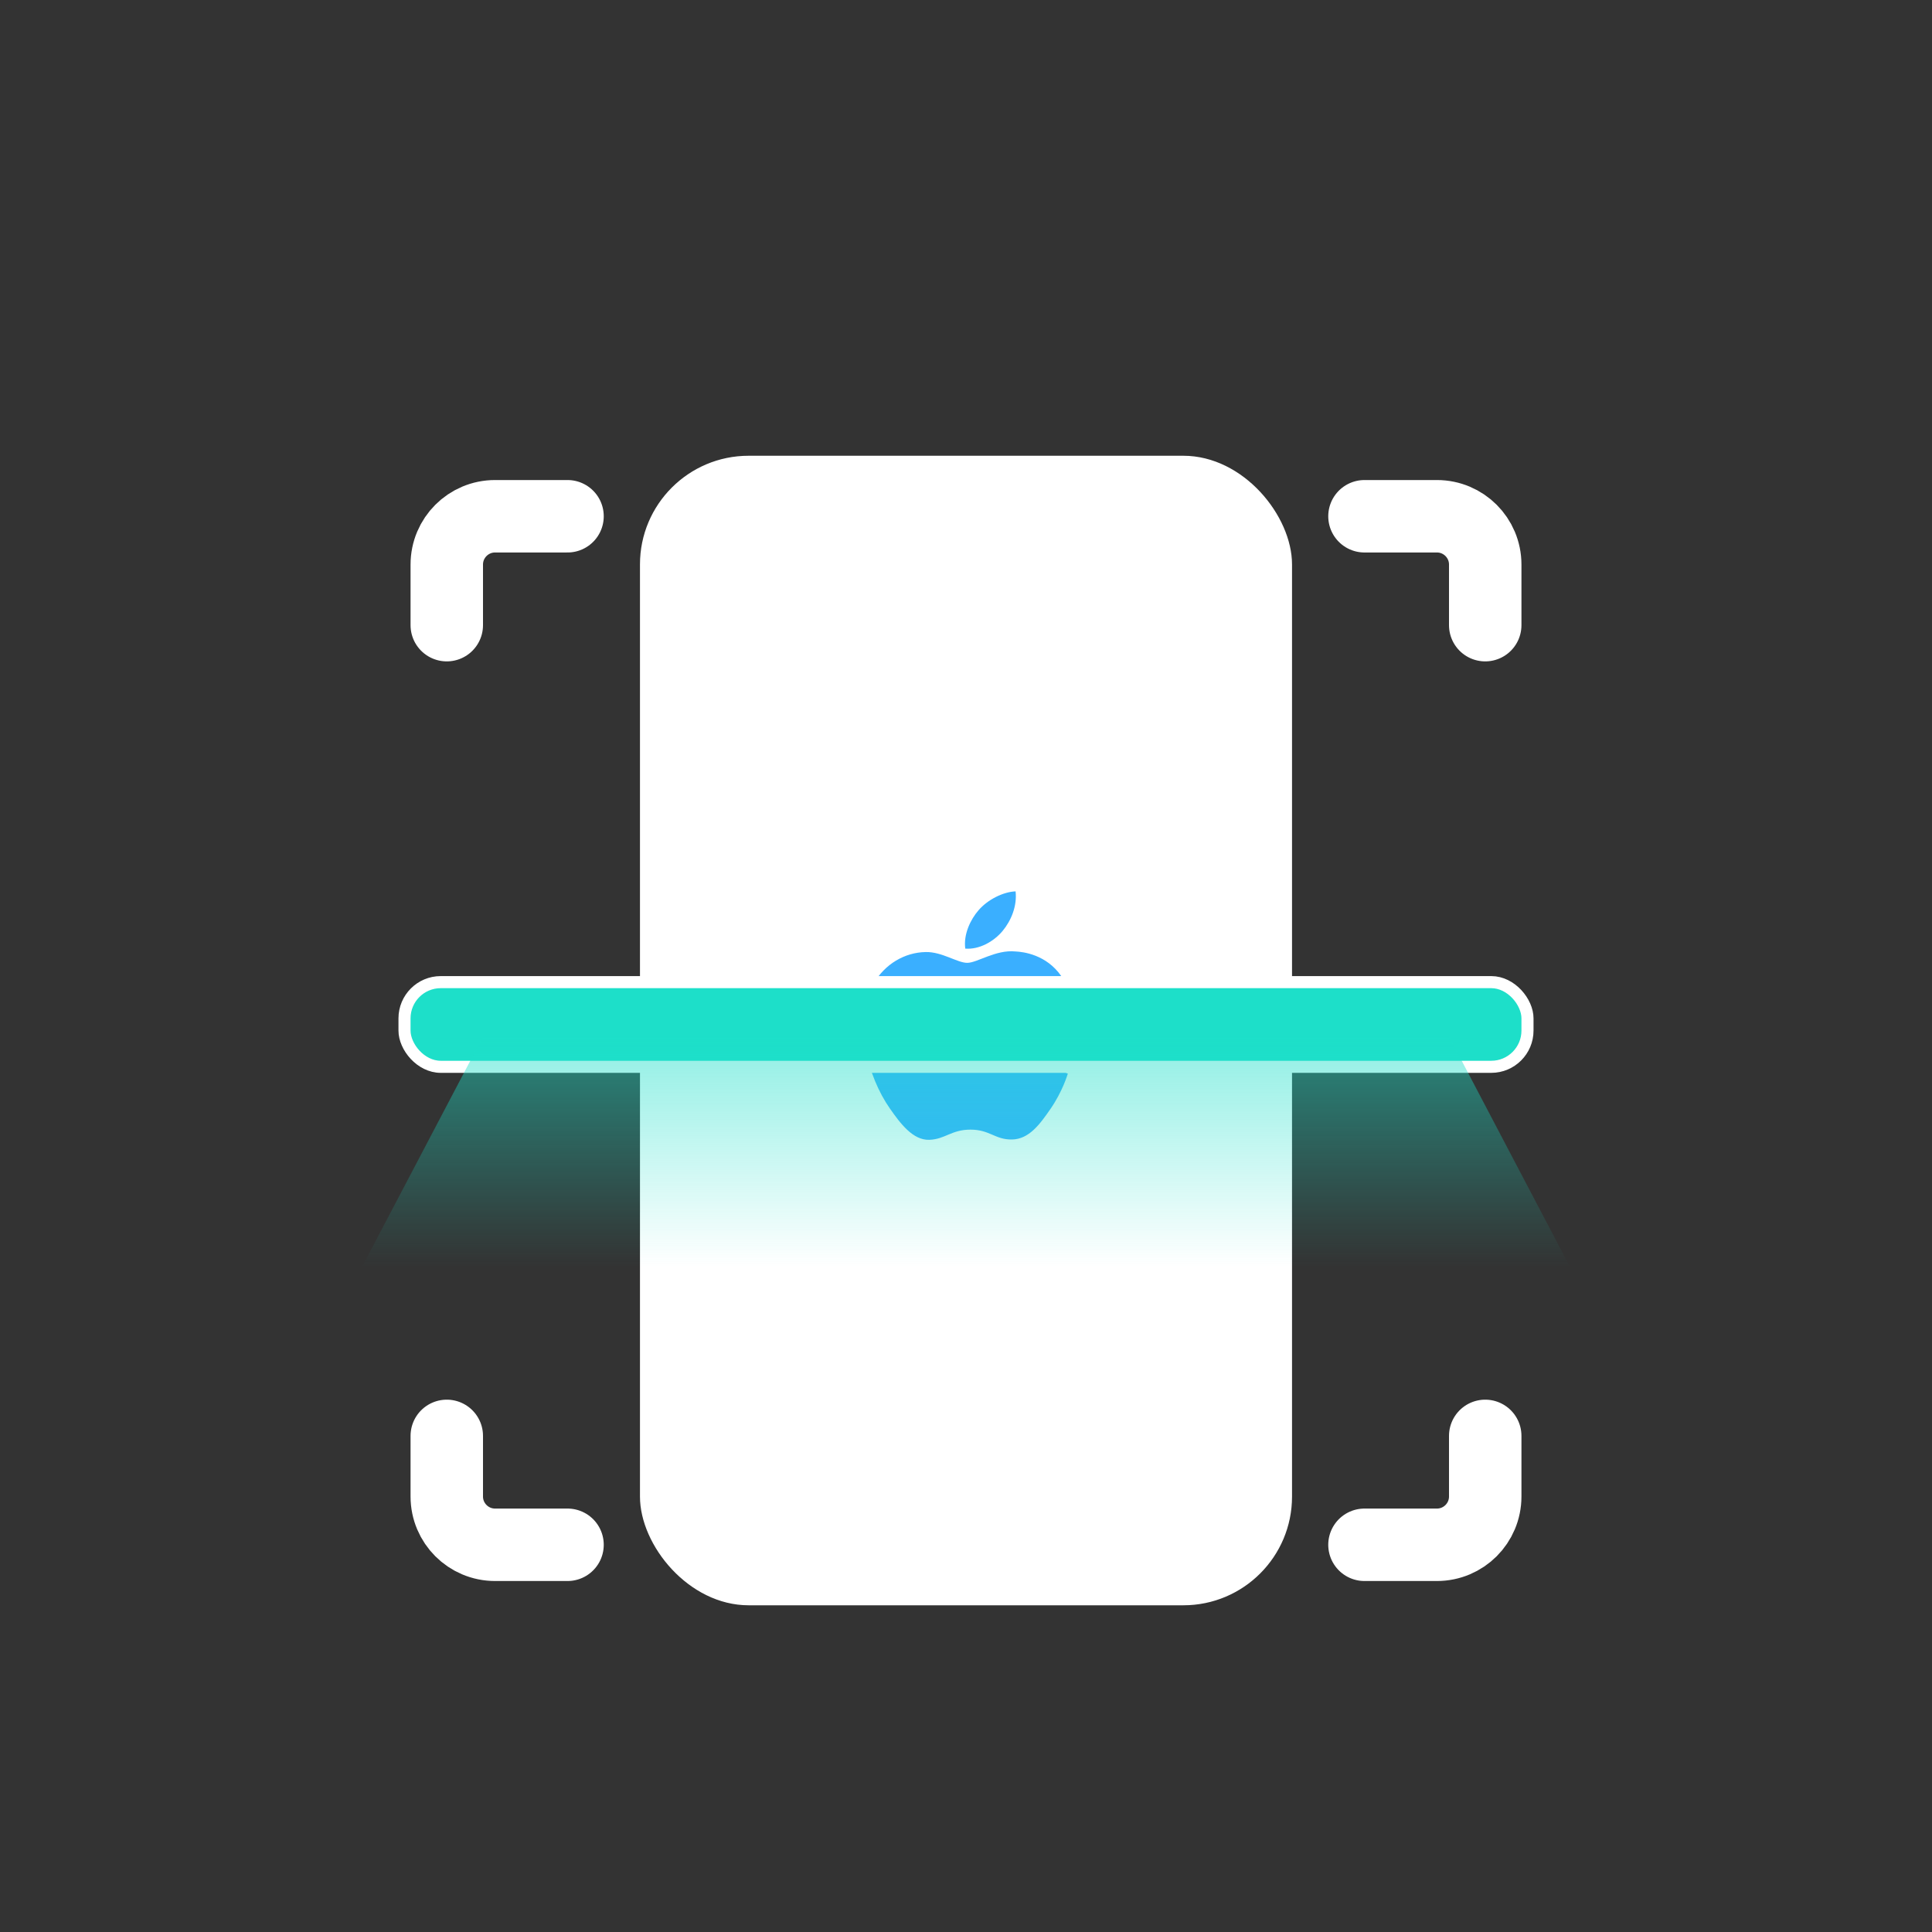 <?xml version="1.0" encoding="UTF-8"?>
<svg width="240px" height="240px" viewBox="0 0 240 240" version="1.1" xmlns="http://www.w3.org/2000/svg" xmlns:xlink="http://www.w3.org/1999/xlink">
    <rect x="0" y="0" width="240" height="240" fill="#333333" stroke="none"/>
    <title>advanced</title>
    <defs>
        <linearGradient x1="-1.53866587e-13%" y1="49.999%" x2="100%" y2="50.001%" id="linearGradient-1">
            <stop stop-color="#3AAFFF" offset="0%"></stop>
            <stop stop-color="#D1ECFF" stop-opacity="0.421" offset="50.085%"></stop>
            <stop stop-color="#41B0FC" offset="100%"></stop>
            <stop stop-color="#3AAFFF" offset="100%"></stop>
        </linearGradient>
        <linearGradient x1="50%" y1="0%" x2="50%" y2="100%" id="linearGradient-2">
            <stop stop-color="#3AAFFF" offset="0%"></stop>
            <stop stop-color="#D1ECFF" offset="47.533%"></stop>
            <stop stop-color="#3AAFFF" offset="100%"></stop>
        </linearGradient>
        <linearGradient x1="50%" y1="0%" x2="50%" y2="100%" id="linearGradient-3">
            <stop stop-color="#1DDFC9" stop-opacity="0.5" offset="0%"></stop>
            <stop stop-color="#1DDFC9" stop-opacity="0" offset="100%"></stop>
        </linearGradient>
    </defs>
    <g id="第二批" stroke="none" stroke-width="1" fill="none" fill-rule="evenodd">
        <g id="FonesGo-iOS--System-Repair" transform="translate(-1120, -1185)">
            <g id="advanced" transform="translate(1120, 1185)">
                <rect id="矩形" x="0" y="0" width="240" height="240"></rect>
                <g id="编组-75" opacity="0.8" transform="translate(0, 1)" stroke-width="1.171">
                    <line x1="-3.6927981e-13" y1="216.154" x2="240" y2="216.154" id="路径-18" stroke="url(#linearGradient-1)"></line>
                    <line x1="-3.6927981e-13" y1="198.581" x2="240" y2="198.581" id="路径-18备份" stroke="url(#linearGradient-1)"></line>
                    <line x1="-3.6927981e-13" y1="181.007" x2="240" y2="181.007" id="路径-18备份-2" stroke="url(#linearGradient-1)"></line>
                    <line x1="-3.6927981e-13" y1="163.434" x2="240" y2="163.434" id="路径-18备份-3" stroke="url(#linearGradient-1)"></line>
                    <line x1="-3.6927981e-13" y1="145.86" x2="240" y2="145.86" id="路径-18备份-4" stroke="url(#linearGradient-1)"></line>
                    <line x1="-3.6927981e-13" y1="128.287" x2="240" y2="128.287" id="路径-18备份-5" stroke="url(#linearGradient-1)"></line>
                    <line x1="-3.6927981e-13" y1="110.713" x2="240" y2="110.713" id="路径-18备份-6" stroke="url(#linearGradient-1)"></line>
                    <line x1="-3.6927981e-13" y1="93.14" x2="240" y2="93.14" id="路径-18备份-7" stroke="url(#linearGradient-1)"></line>
                    <line x1="-3.6927981e-13" y1="75.566" x2="240" y2="75.566" id="路径-18备份-8" stroke="url(#linearGradient-1)"></line>
                    <line x1="-3.6927981e-13" y1="57.993" x2="240" y2="57.993" id="路径-18备份-9" stroke="url(#linearGradient-1)"></line>
                    <line x1="-3.6927981e-13" y1="40.419" x2="240" y2="40.419" id="路径-18备份-10" stroke="url(#linearGradient-1)"></line>
                    <line x1="-3.6927981e-13" y1="22.846" x2="240" y2="22.846" id="路径-18备份-11" stroke="url(#linearGradient-1)"></line>
                    <line x1="207.805" y1="0" x2="207.805" y2="239" id="路径-18备份-12" stroke="url(#linearGradient-2)" opacity="0.5"></line>
                    <line x1="225.366" y1="0" x2="225.366" y2="239" id="路径-18备份-24" stroke="url(#linearGradient-2)" opacity="0.2"></line>
                    <line x1="190.244" y1="0" x2="190.244" y2="239" id="路径-18备份-13" stroke="url(#linearGradient-2)"></line>
                    <line x1="172.683" y1="0" x2="172.683" y2="239" id="路径-18备份-14" stroke="url(#linearGradient-2)"></line>
                    <line x1="155.122" y1="0" x2="155.122" y2="239" id="路径-18备份-15" stroke="url(#linearGradient-2)"></line>
                    <line x1="137.561" y1="0" x2="137.561" y2="239" id="路径-18备份-16" stroke="url(#linearGradient-2)"></line>
                    <line x1="120" y1="0" x2="120" y2="239" id="路径-18备份-17" stroke="url(#linearGradient-2)"></line>
                    <line x1="102.439" y1="0" x2="102.439" y2="239" id="路径-18备份-18" stroke="url(#linearGradient-2)"></line>
                    <line x1="84.878" y1="0" x2="84.878" y2="239" id="路径-18备份-19" stroke="url(#linearGradient-2)"></line>
                    <line x1="67.317" y1="0" x2="67.317" y2="239" id="路径-18备份-20" stroke="url(#linearGradient-2)"></line>
                    <line x1="49.756" y1="0" x2="49.756" y2="239" id="路径-18备份-21" stroke="url(#linearGradient-2)"></line>
                    <line x1="32.195" y1="0" x2="32.195" y2="239" id="路径-18备份-22" stroke="url(#linearGradient-2)" opacity="0.5"></line>
                    <line x1="14.634" y1="0" x2="14.634" y2="239" id="路径-18备份-23" stroke="url(#linearGradient-2)" opacity="0.2"></line>
                </g>
                <g id="编组-79" transform="translate(45, 56.616)">
                    <rect id="矩形" fill="#FFFFFF" x="34.5" y="0" width="81" height="142.799" rx="13.5"></rect>
                    <g id="苹果" transform="translate(62.25, 54.113)" fill="#3AAFFF" fill-rule="nonzero">
                        <path d="M21.214,16.399 C21.175,12.49 24.436,10.616 24.581,10.523 C22.748,7.869 19.894,7.507 18.877,7.464 C16.448,7.221 14.138,8.879 12.905,8.879 C11.676,8.879 9.773,7.5 7.758,7.537 C5.111,7.575 2.669,9.059 1.306,11.406 C-1.445,16.129 0.601,23.126 3.283,26.957 C4.593,28.831 6.156,30.937 8.207,30.862 C10.181,30.784 10.929,29.597 13.316,29.597 C15.704,29.597 16.375,30.862 18.466,30.823 C20.591,30.784 21.938,28.913 23.24,27.032 C24.744,24.857 25.364,22.75 25.4,22.642 C25.353,22.621 21.255,21.068 21.214,16.399 L21.214,16.399 Z M17.287,4.929 C18.375,3.622 19.11,1.808 18.91,0 C17.341,0.064 15.44,1.034 14.315,2.337 C13.306,3.493 12.422,5.339 12.659,7.112 C14.41,7.247 16.197,6.232 17.287,4.929 Z" id="形状"></path>
                    </g>
                    <g id="编组-76" transform="translate(10.5, 7.516)" stroke="#FFFFFF" stroke-linecap="round" stroke-linejoin="round" stroke-width="9">
                        <g id="编组-78">
                            <path d="M15,0 L6,0 C2.686,6.08718376e-16 -4.05812251e-16,2.686 0,6 L0,13.528 L0,13.528" id="路径-19"></path>
                            <path d="M15,114.239 L6,114.239 C2.686,114.239 4.82366169e-16,116.925 0,120.239 L0,127.767 L0,127.767" id="路径-19备份" transform="translate(7.5, 121.003) scale(1, -1) translate(-7.5, -121.003)"></path>
                            <path d="M129,0 L120,0 C116.686,6.08718376e-16 114,2.686 114,6 L114,13.528 L114,13.528" id="路径-19" transform="translate(121.5, 6.764) scale(-1, 1) translate(-121.5, -6.764)"></path>
                            <path d="M129,114.239 L120,114.239 C116.686,114.239 114,116.925 114,120.239 L114,127.767 L114,127.767" id="路径-19备份" transform="translate(121.5, 121.003) scale(-1, -1) translate(-121.5, -121.003)"></path>
                        </g>
                    </g>
                    <g id="编组-77" transform="translate(0, 66.138)">
                        <rect id="矩形" stroke="#FFFFFF" stroke-width="1.5" fill="#1DDFC9" x="5.25" y="-0.75" width="139.5" height="10.519" rx="4.5"></rect>
                        <polygon id="矩形" fill="url(#linearGradient-3)" points="15 6.013 135 6.013 150 34.572 -1.85039484e-12 34.572"></polygon>
                    </g>
                </g>
            </g>
        </g>
    </g>
</svg>